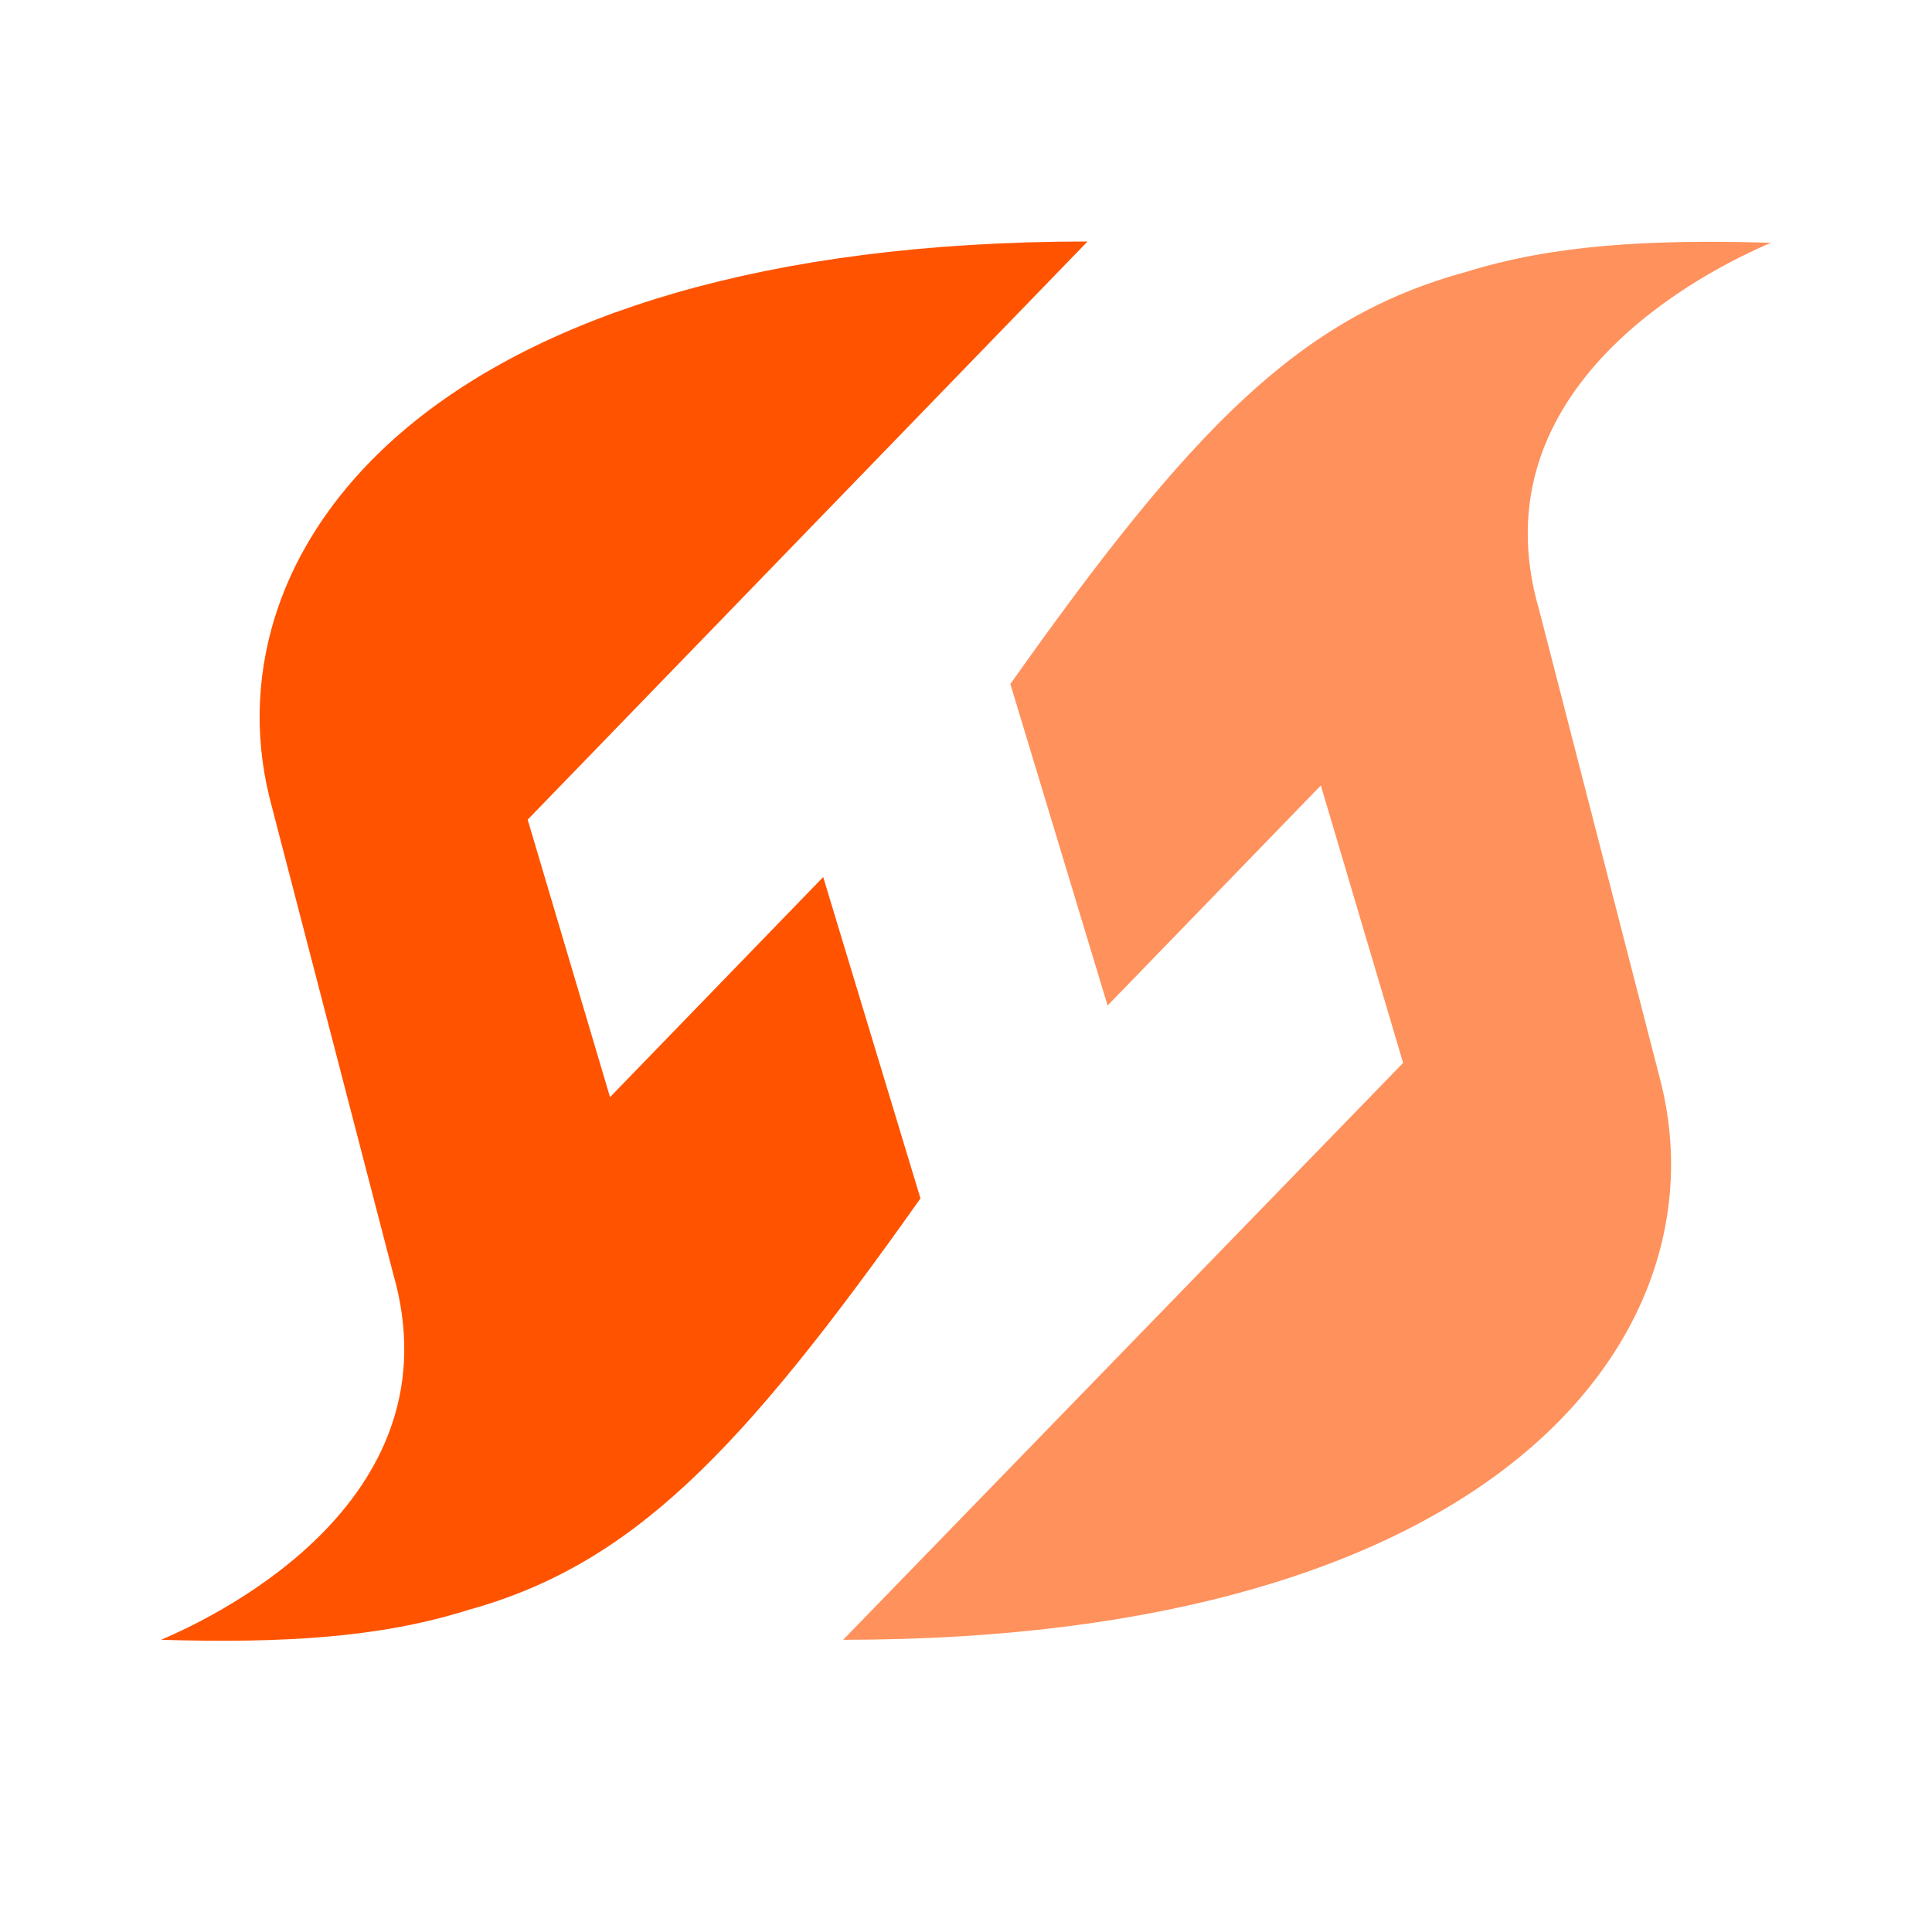 <svg width="24" height="24" viewBox="0 0 24 24" fill="none" xmlns="http://www.w3.org/2000/svg">
<path d="M11.435 14.889L10.226 10.895L7.578 13.629L6.555 10.182L13.51 3C5.408 3 2.573 6.766 3.348 9.909L4.882 15.815C5.687 18.593 2.791 20.036 2 20.37C3.534 20.416 4.726 20.34 5.795 20.006C7.84 19.444 9.188 18.063 11.433 14.889H11.435Z" fill="#FF5300"/>
<g opacity="0.8">
<path opacity="0.8" d="M19.118 7.571C18.313 4.793 21.209 3.35 22 3.016C20.466 2.97 19.274 3.046 18.205 3.38C16.144 3.942 14.797 5.323 12.551 8.497L13.759 12.491L16.408 9.757L17.43 13.204L10.474 20.37C18.577 20.37 21.411 16.604 20.636 13.461L19.118 7.57V7.571Z" fill="#FF5300"/>
</g>
</svg>
